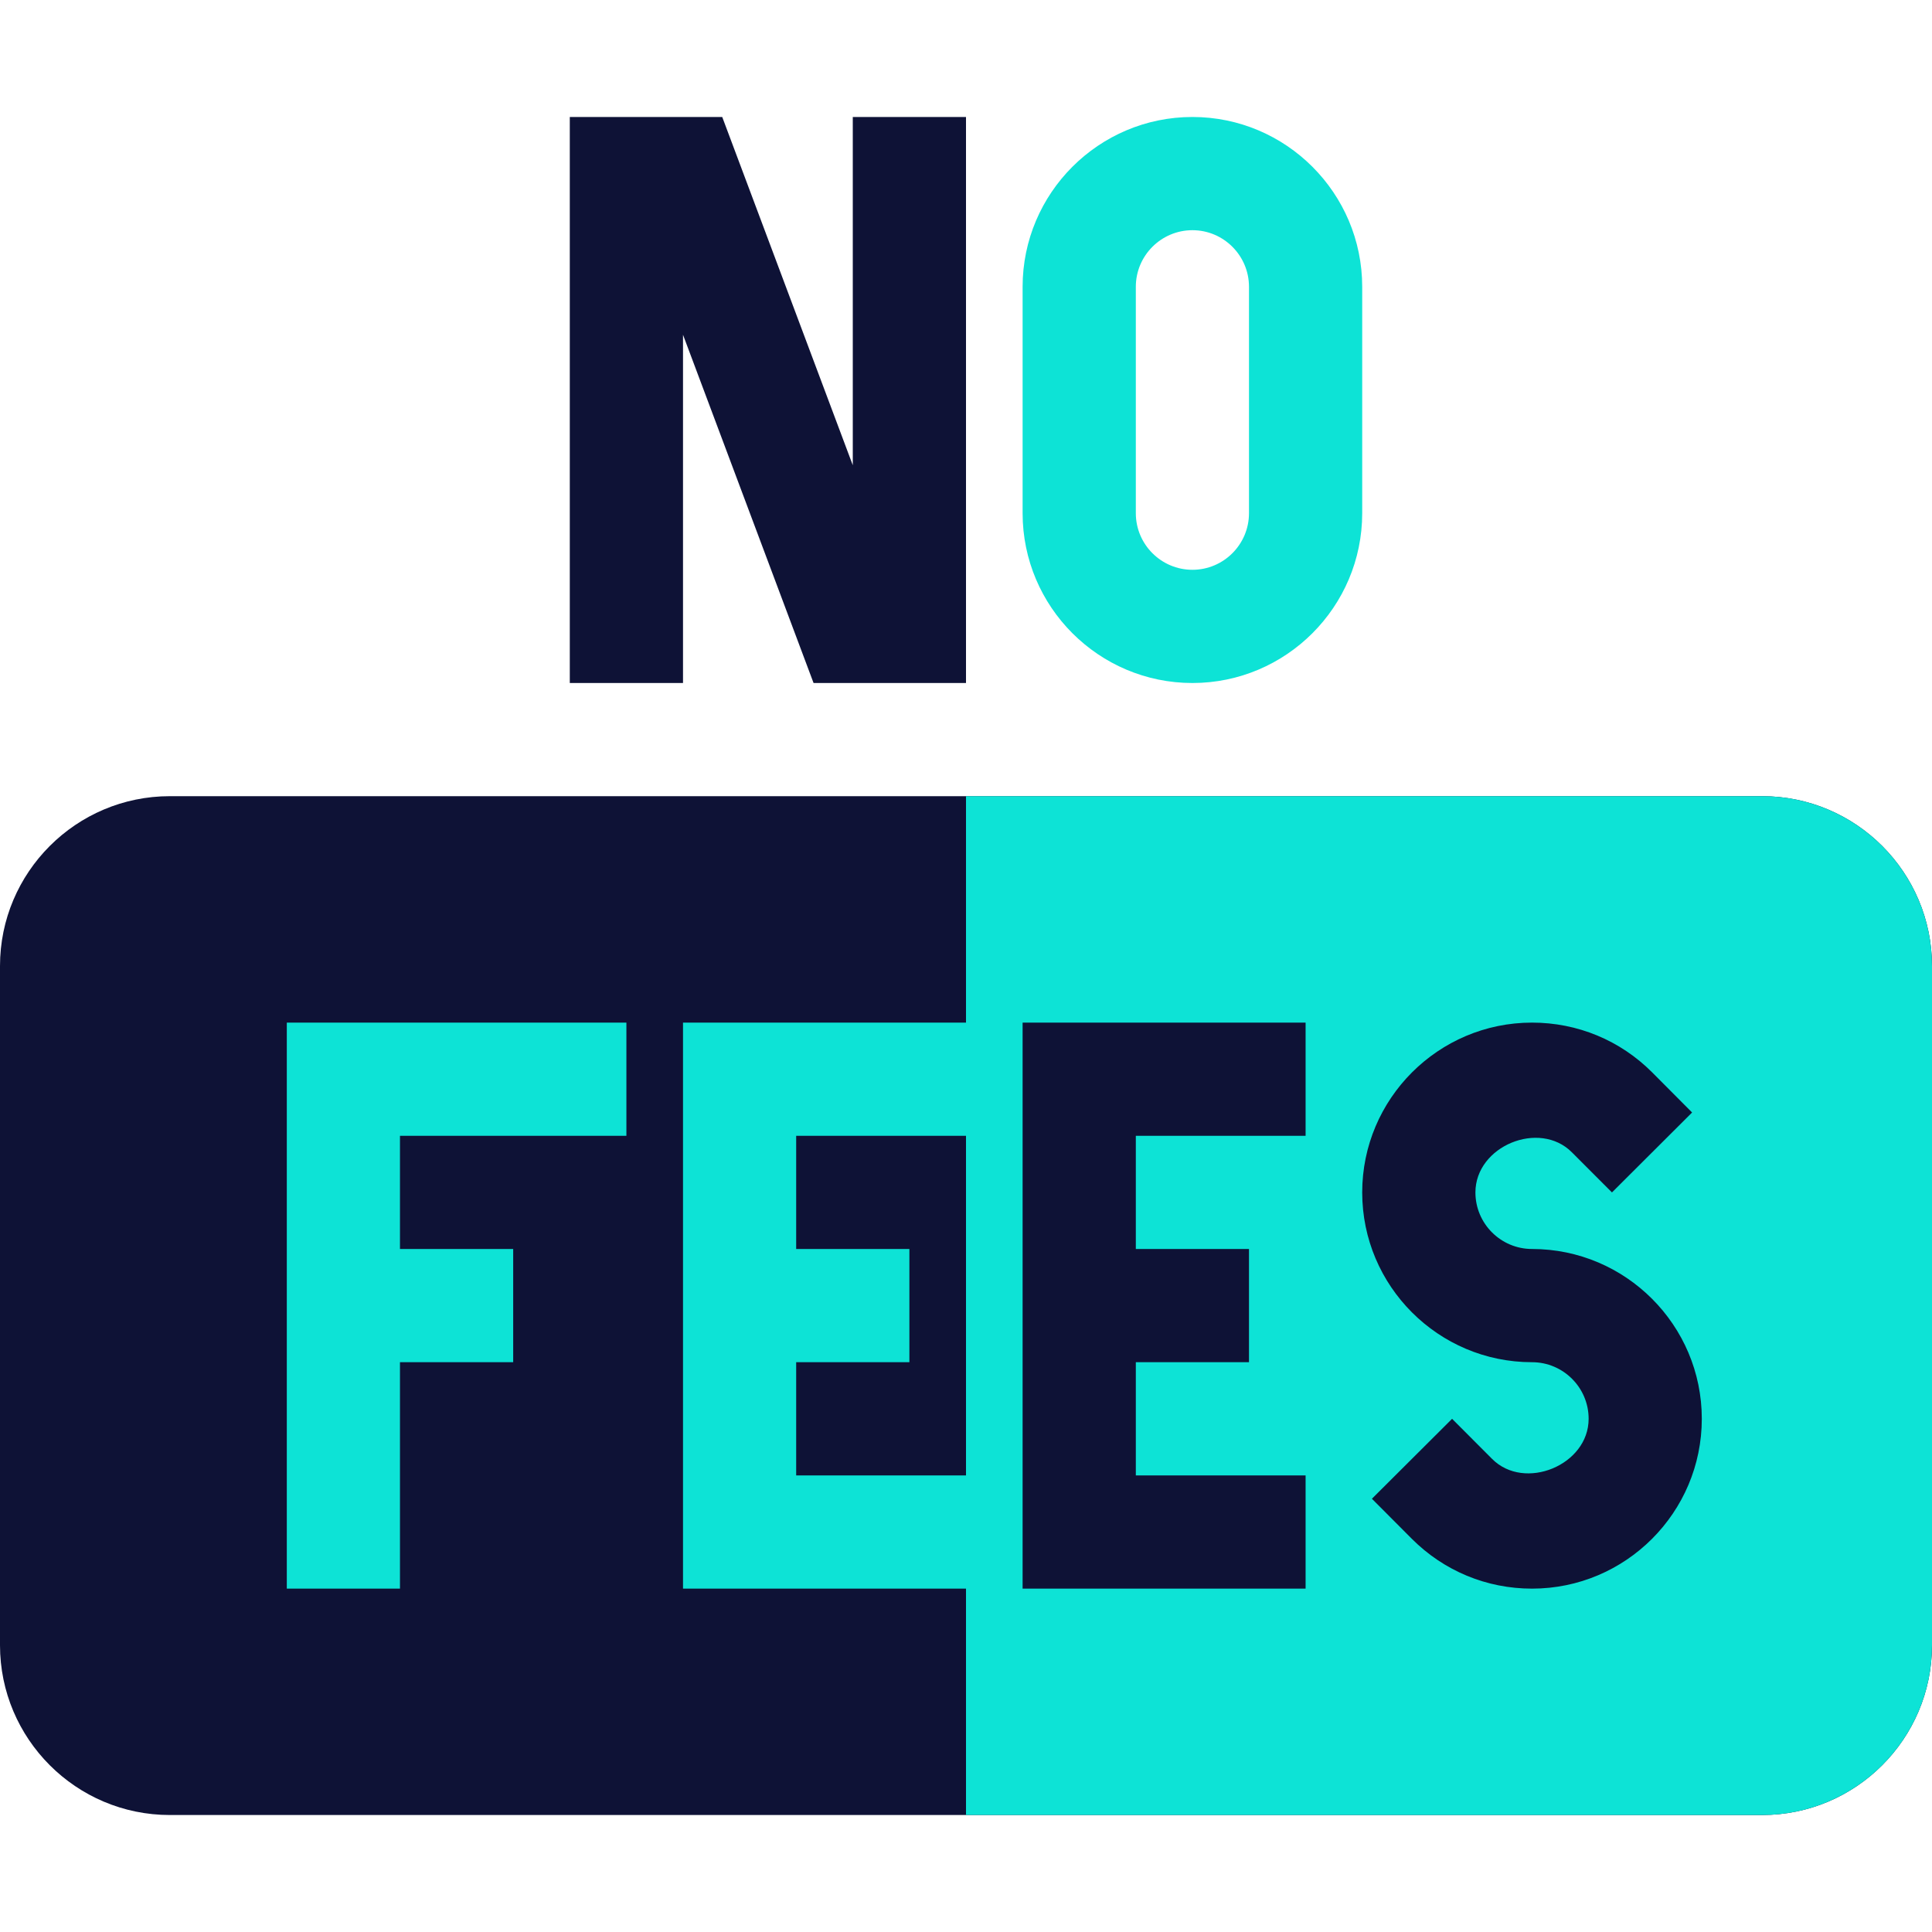 <svg width="40" height="40" viewBox="0 0 40 40" fill="none" xmlns="http://www.w3.org/2000/svg">
<path d="M36.484 37.578H3.516C1.577 37.578 0 36.001 0 34.062V20C0 18.061 1.577 16.484 3.516 16.484H36.484C38.423 16.484 40 18.061 40 20V34.062C40 36.001 38.423 37.578 36.484 37.578Z" fill="#0E1236"/>
<path d="M36.484 16.484H20V37.578H36.484C38.423 37.578 40 36.001 40 34.062V20C40 18.061 38.423 16.484 36.484 16.484Z" fill="#0DE3D6"/>
<path d="M20 14.141H16.844L14.141 6.931V14.141H11.797V2.422H14.953L17.656 9.632V2.422H20V14.141Z" fill="#0E1236"/>
<path d="M24.688 14.141C22.749 14.141 21.172 12.564 21.172 10.625V5.938C21.172 3.999 22.749 2.422 24.688 2.422C26.626 2.422 28.203 3.999 28.203 5.938V10.625C28.203 12.564 26.626 14.141 24.688 14.141ZM24.688 4.766C24.042 4.766 23.516 5.291 23.516 5.938V10.625C23.516 11.272 24.042 11.797 24.688 11.797C25.333 11.797 25.859 11.272 25.859 10.625V5.938C25.859 5.291 25.333 4.766 24.688 4.766Z" fill="#0DE3D6"/>
<path d="M5.938 32.891H8.281V28.203H10.625V25.859H8.281V23.516H12.969V21.172H5.938C5.938 22.072 5.938 33.477 5.938 32.891Z" fill="#0DE3D6"/>
<path d="M21.172 32.891H27.031V30.547H23.516V28.203H25.859V25.859H23.516V23.516H27.031V21.172H21.172C21.172 22.072 21.172 33.477 21.172 32.891Z" fill="#0E1236"/>
<path d="M14.141 32.891H20V30.547H16.484V28.203H18.828V25.859H16.484V23.516H20V21.172H14.141C14.141 22.072 14.141 33.477 14.141 32.891Z" fill="#0DE3D6"/>
<path d="M31.719 25.859C31.073 25.859 30.547 25.334 30.547 24.688C30.547 23.727 31.872 23.181 32.545 23.858L33.374 24.688L35.033 23.033L34.207 22.203C33.543 21.538 32.66 21.172 31.719 21.172C29.78 21.172 28.203 22.749 28.203 24.688C28.203 26.626 29.78 28.203 31.719 28.203C32.364 28.203 32.891 28.728 32.891 29.375C32.891 30.336 31.563 30.879 30.892 30.205L30.064 29.375L28.404 31.03L29.231 31.86C29.895 32.524 30.778 32.891 31.719 32.891C33.657 32.891 35.234 31.314 35.234 29.375C35.234 27.436 33.657 25.859 31.719 25.859Z" fill="#0E1236"/>
</svg>
